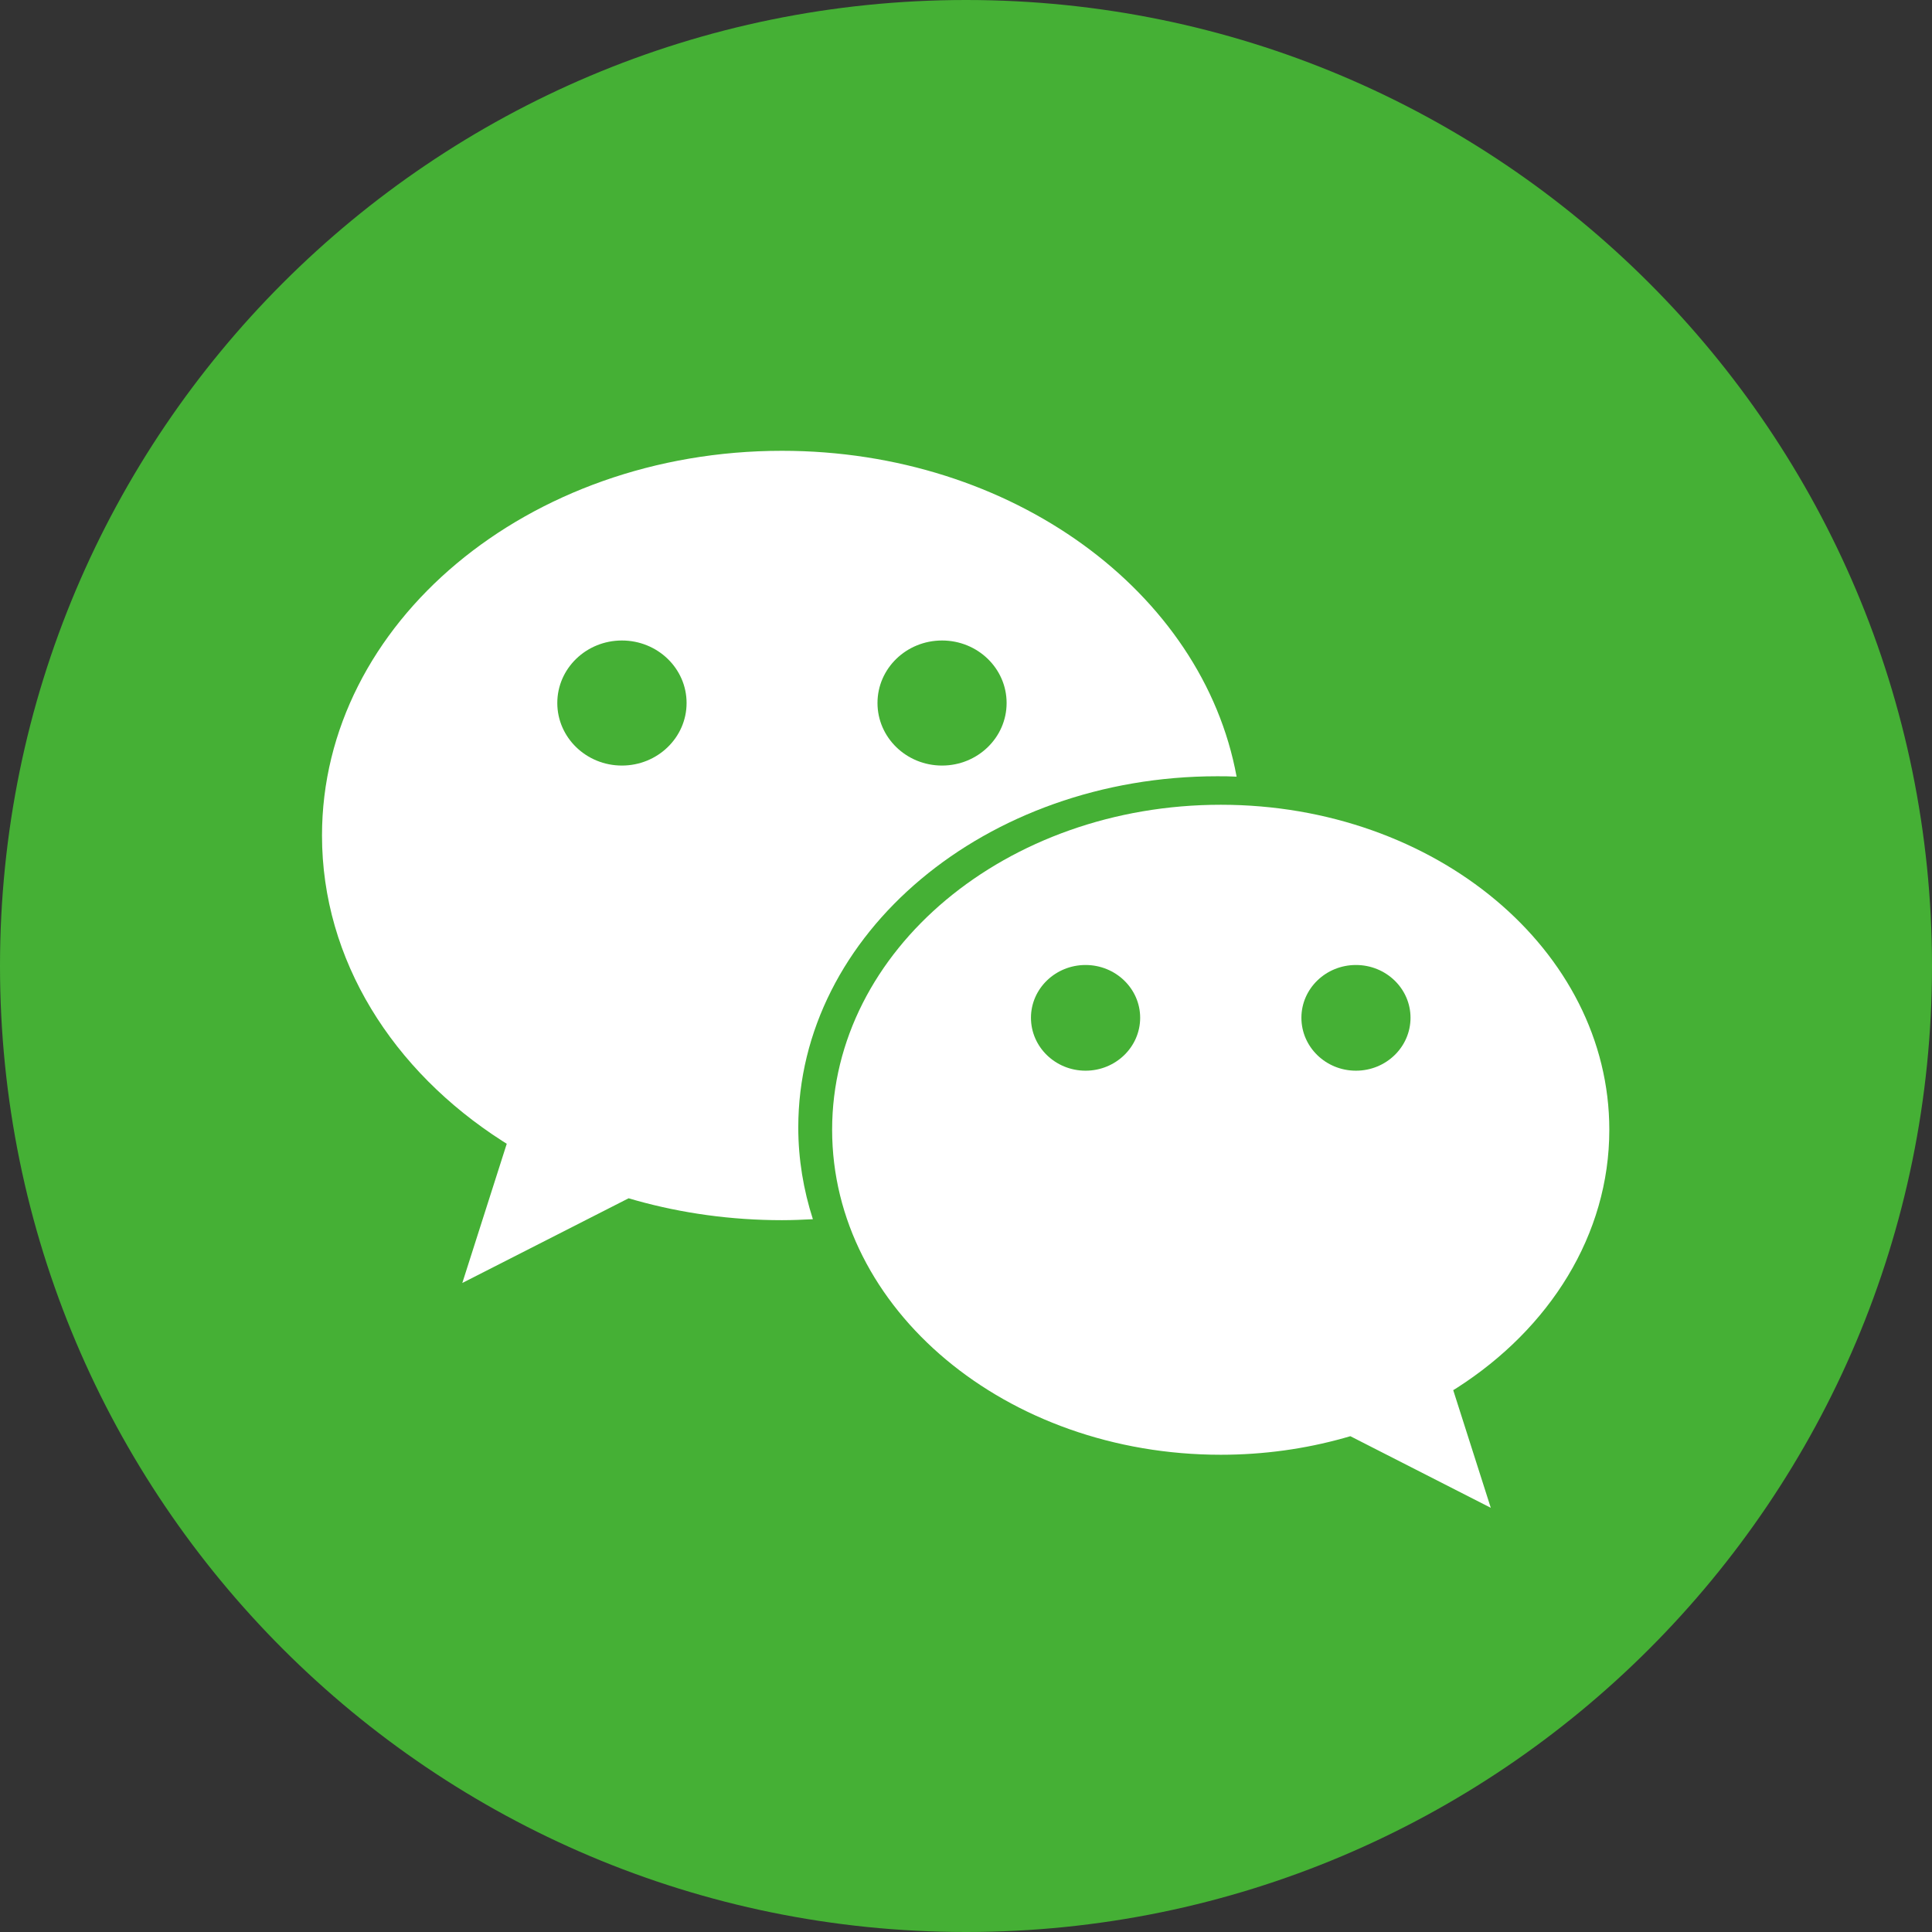 <svg width="48" height="48" viewBox="0 0 48 48" fill="none" xmlns="http://www.w3.org/2000/svg">
<rect x="0" y="0" width="48" height="48" fill="#333333" stroke="none"/>
<path d="M0 24C0 10.745 10.745 0 24 0C37.255 0 48 10.745 48 24C48 37.255 37.255 48 24 48C10.745 48 0 37.255 0 24Z" fill="#45B035"/>
<path fill-rule="evenodd" clip-rule="evenodd" d="M30.723 19.296C30.564 19.287 30.404 19.286 30.242 19.286C24.495 19.286 19.833 23.191 19.833 28.011C19.833 28.8 19.962 29.564 20.196 30.291C19.942 30.304 19.686 30.315 19.428 30.315C18.165 30.315 16.947 30.143 15.812 29.827C15.747 29.808 15.618 29.771 15.618 29.771L11.486 31.875L12.59 28.417L12.486 28.351C9.758 26.604 8 23.853 8 20.758C8 15.479 13.116 11.2 19.428 11.2C25.145 11.2 29.882 14.71 30.723 19.296ZM15.451 19.02C14.565 19.02 13.846 18.323 13.846 17.466C13.846 16.607 14.565 15.913 15.451 15.913C16.338 15.913 17.058 16.607 17.058 17.466C17.058 18.323 16.338 19.02 15.451 19.02ZM23.405 15.913C24.291 15.913 25.009 16.607 25.009 17.466C25.009 18.323 24.291 19.02 23.405 19.02C22.518 19.02 21.801 18.323 21.801 17.466C21.801 16.607 22.518 15.913 23.405 15.913Z" fill="white"/>
<path fill-rule="evenodd" clip-rule="evenodd" d="M30.331 36.143C24.998 36.143 20.674 32.528 20.674 28.068C20.674 23.609 24.998 19.994 30.331 19.994C35.661 19.994 39.983 23.609 39.983 28.068C39.983 30.684 38.497 33.008 36.194 34.483L36.105 34.538L37.038 37.461L33.549 35.682C33.549 35.682 33.439 35.715 33.384 35.729C32.426 35.997 31.397 36.143 30.331 36.143ZM25.614 25.286C25.614 24.563 26.222 23.975 26.97 23.975C27.719 23.975 28.327 24.563 28.327 25.286C28.327 26.012 27.719 26.601 26.97 26.601C26.222 26.601 25.614 26.012 25.614 25.286ZM32.333 25.286C32.333 24.563 32.939 23.975 33.688 23.975C34.438 23.975 35.044 24.563 35.044 25.286C35.044 26.012 34.438 26.601 33.688 26.601C32.939 26.601 32.333 26.012 32.333 25.286Z" fill="white"/>
</svg>
